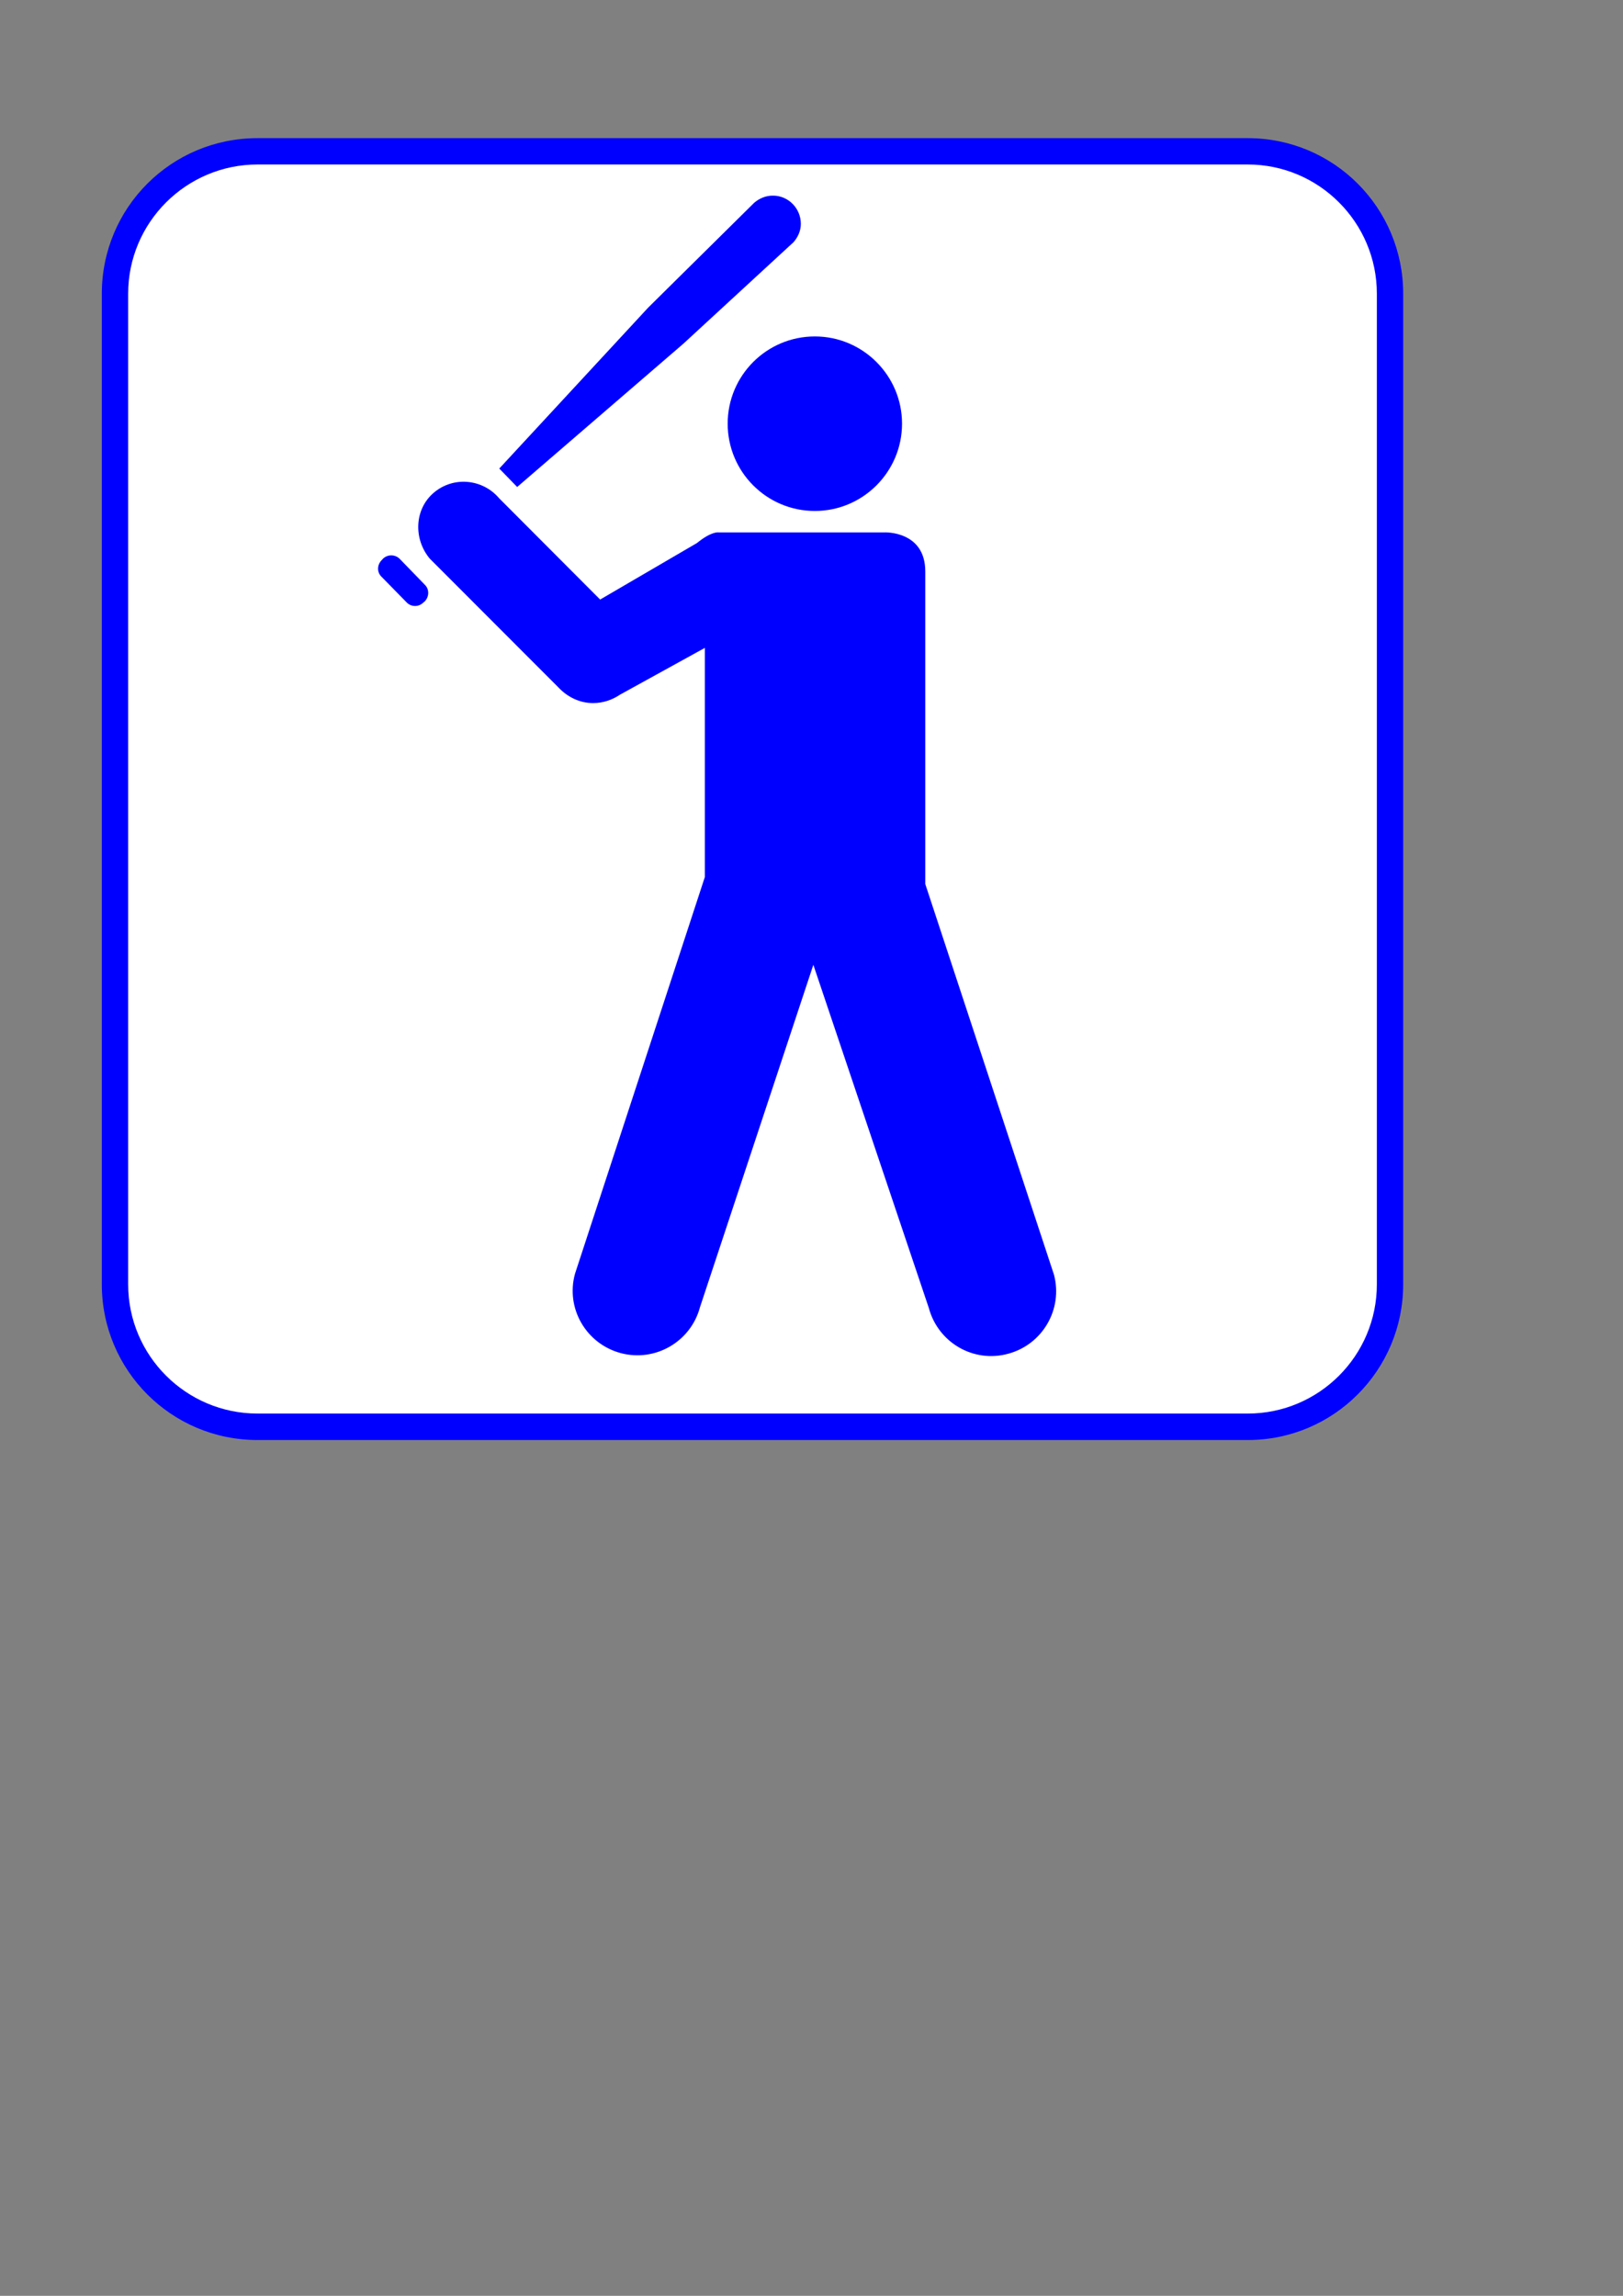 <?xml version="1.0"?><svg width="744.094" height="1052.362" xmlns="http://www.w3.org/2000/svg">
 <rect width="100%" height="100%" fill="#808080" stroke="none"/>
 <title>Blue Baseball</title>

 <g>
  <title>Layer 1</title>
  <g id="layer1">
   <path fill="#0000ff" fill-rule="nonzero" id="path5102" d="m572.075,660.086c39.426,0 71.244,-31.999 71.244,-71.365l0,-454.09c0,-39.426 -31.818,-71.304 -71.244,-71.304l-454.03,0c-39.546,0 -71.365,31.879 -71.365,71.304l0,454.09c0,39.365 31.818,71.365 71.365,71.365l454.03,0z"/>
   <path fill="#ffffff" fill-rule="nonzero" id="path5104" d="m118.046,75.403c-32.664,0 -59.289,26.566 -59.289,59.229l0,454.09c0,32.724 26.626,59.229 59.289,59.229l454.03,0c32.603,0 59.169,-26.505 59.169,-59.229l0,-454.09c0,-32.664 -26.566,-59.229 -59.169,-59.229l-454.03,0z"/>
   <path fill="#0000ff" fill-rule="nonzero" id="path5106" d="m373.584,234.219c22.037,0 39.969,-17.932 39.969,-40.029c0,-22.037 -17.932,-39.969 -39.969,-39.969c-22.098,0 -39.969,17.932 -39.969,39.969c0,22.098 17.871,40.029 39.969,40.029"/>
   <path fill="#0000ff" fill-rule="nonzero" id="path5108" d="m483.201,584.254l-58.988,-179.016l0,-143.273c0,-18.777 -18.777,-17.932 -18.777,-17.932l-60.256,0l-15.879,0c0,0 -3.2,-0.483 -9.781,4.89l-44.377,25.901l-46.248,-46.369c-7.547,-8.936 -20.89,-10.264 -29.886,-2.717c-9.056,7.547 -9.539,21.252 -1.992,30.309l59.048,59.108c3.985,4.226 9.539,7.124 15.819,7.124c4.589,0 8.815,-1.449 12.377,-3.864l38.882,-21.434l0,105.055l-59.531,181.853c-4.347,15.819 5.072,32.06 20.951,36.346c15.819,4.226 32.12,-5.192 36.347,-21.011l51.984,-156.978l52.95,157.341c4.287,15.879 20.528,25.298 36.346,20.951c15.819,-4.226 25.237,-20.468 21.011,-36.286"/>
   <path fill="#0000ff" fill-rule="nonzero" id="path5110" d="m186.512,276.214c2.053,2.053 5.434,2.113 7.547,0l0.725,-0.604c1.992,-2.113 2.113,-5.494 0,-7.547l-11.532,-11.894c-2.113,-2.113 -5.555,-2.113 -7.668,-0.06l-0.604,0.664c-2.113,2.113 -2.234,5.494 -0.121,7.547l11.653,11.894z"/>
   <path fill="#0000ff" fill-rule="nonzero" id="path5112" d="m297.122,141.058l-68.225,73.719l8.211,8.453l76.134,-65.629l50.595,-46.61c1.992,-2.294 3.321,-5.192 3.321,-8.392c0,-7.064 -5.675,-12.86 -12.619,-12.921c-3.441,-0.06 -6.4,1.268 -8.755,3.26l-48.663,48.12z"/>
  </g>
 </g>
</svg>